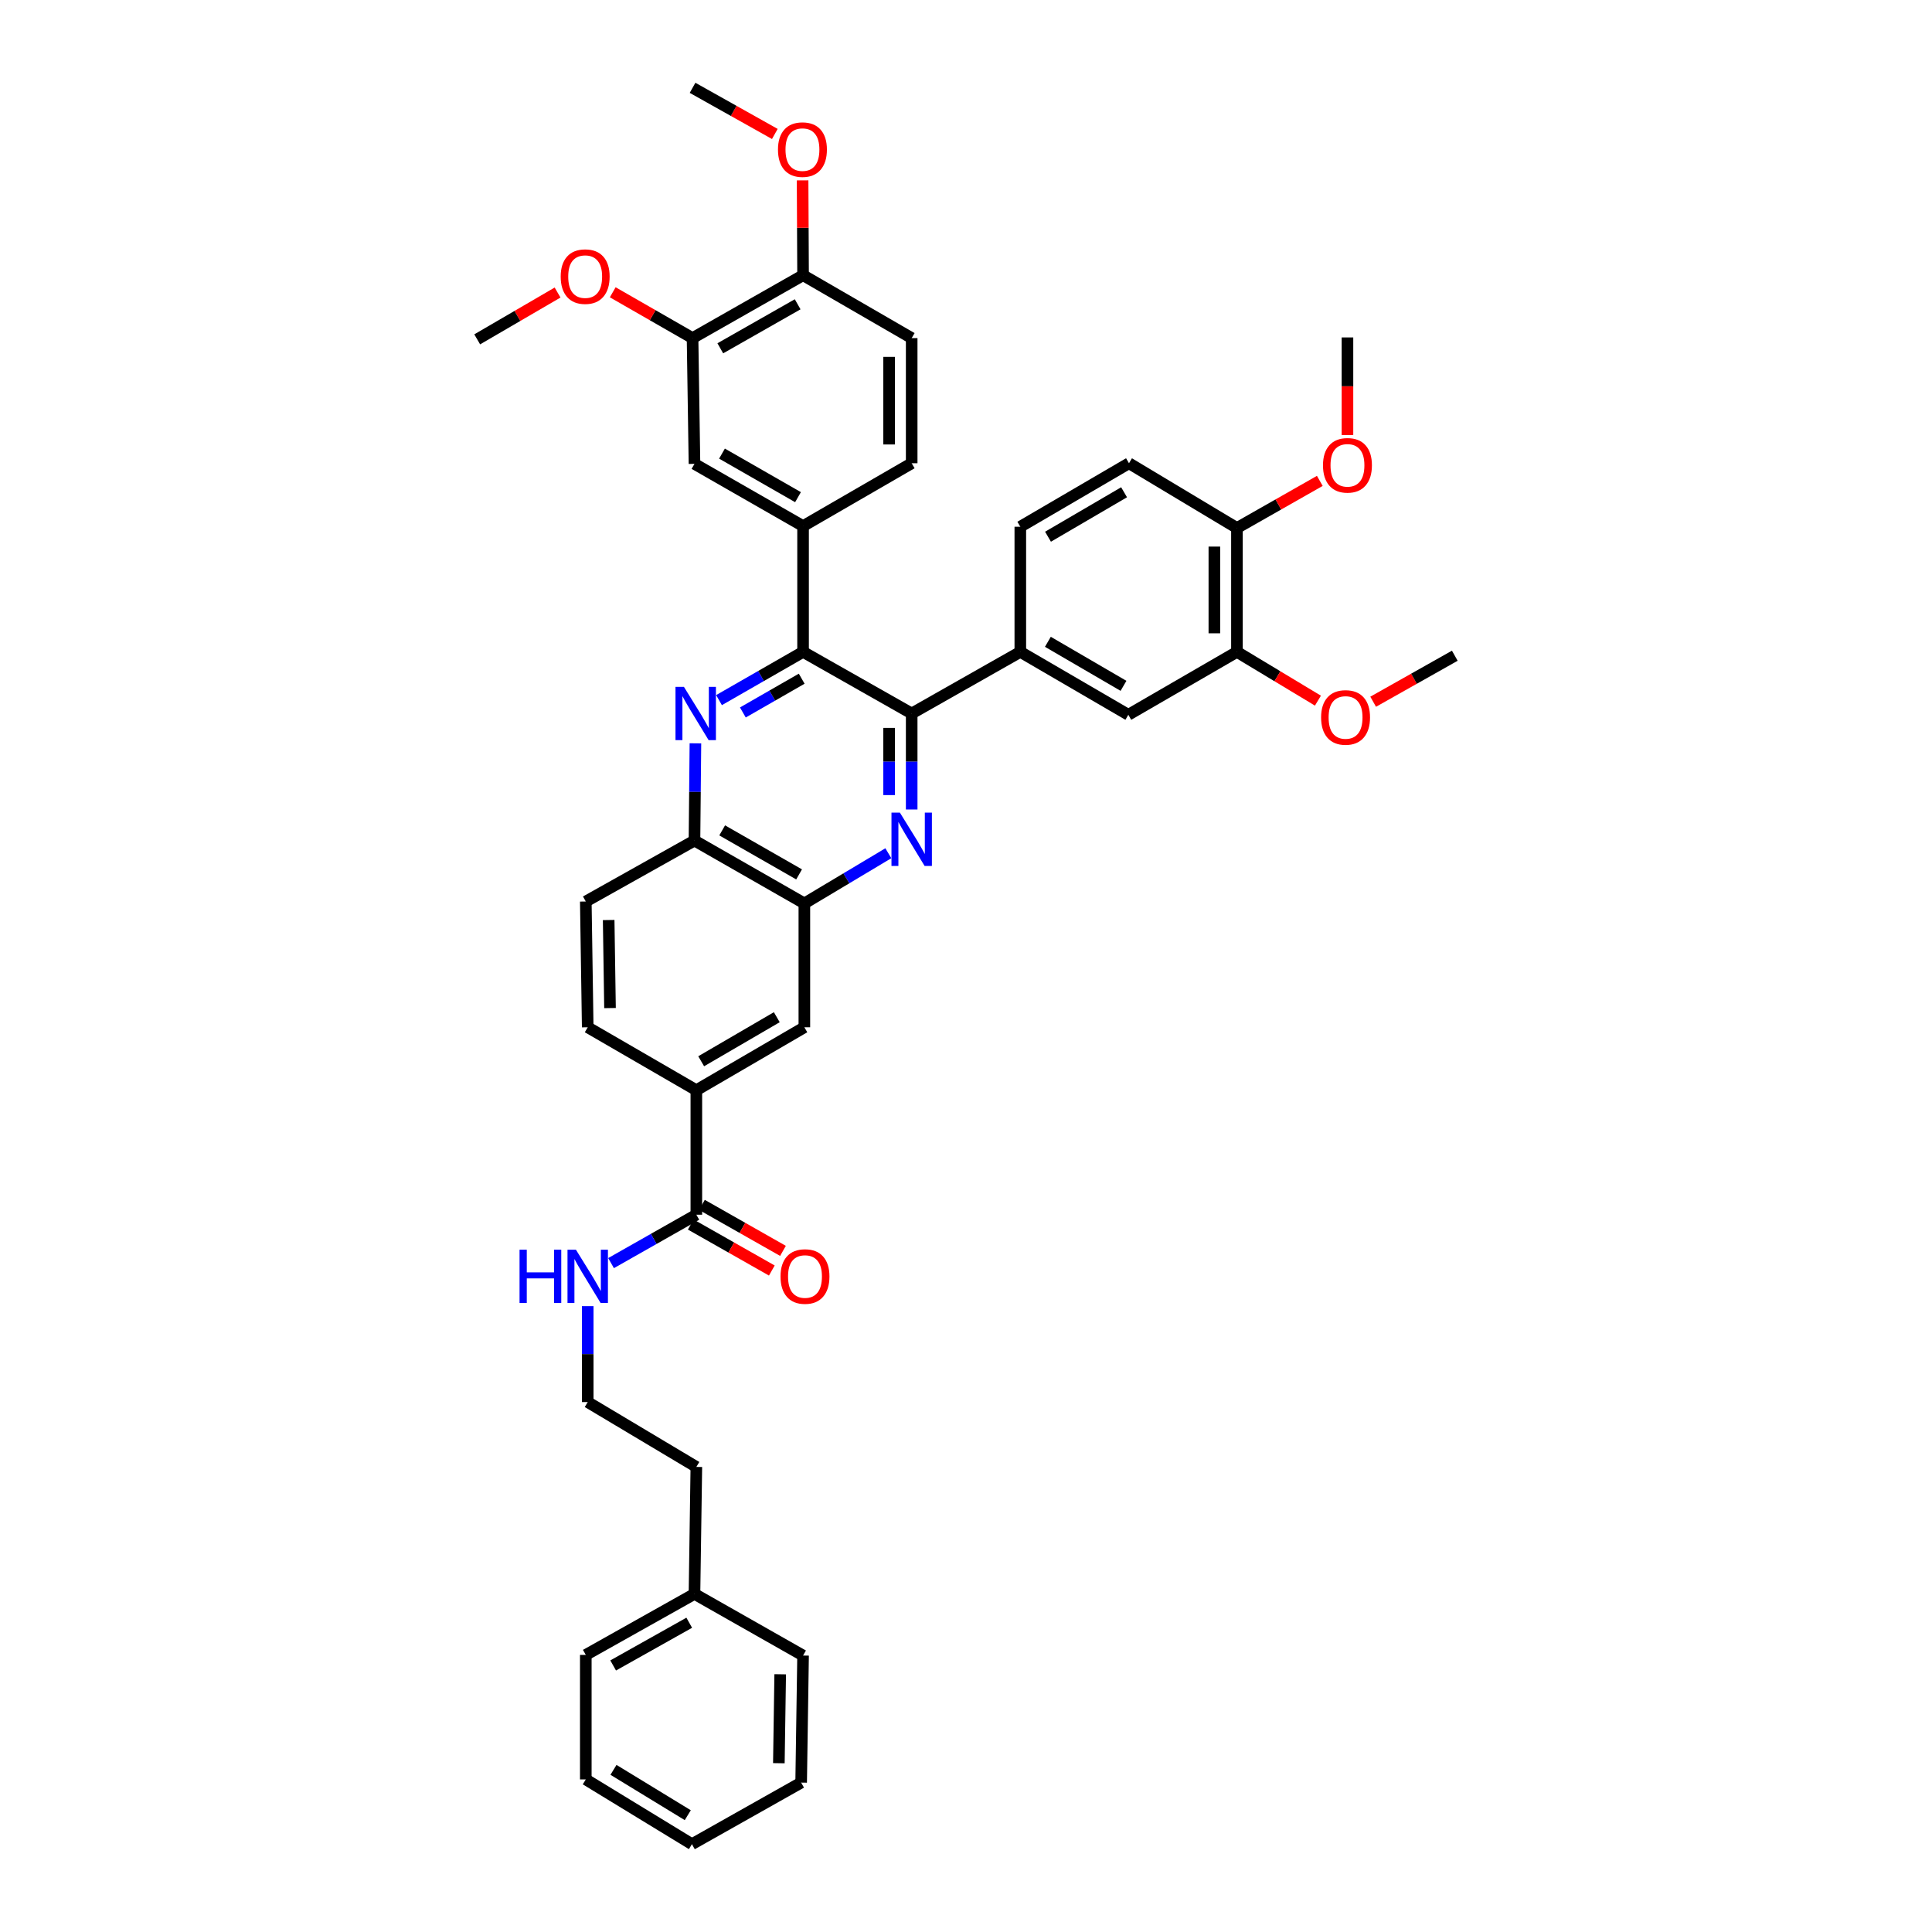 <?xml version='1.0' encoding='iso-8859-1'?>
<svg version='1.1' baseProfile='full'
              xmlns='http://www.w3.org/2000/svg'
                      xmlns:rdkit='http://www.rdkit.org/xml'
                      xmlns:xlink='http://www.w3.org/1999/xlink'
                  xml:space='preserve'
width='1000px' height='1000px' viewBox='0 0 1000 1000'>
<!-- END OF HEADER -->
<rect style='opacity:1.0;fill:#FFFFFF;stroke:none' width='1000' height='1000' x='0' y='0'> </rect>
<path class='bond-1' d='M 471.887,418.994 L 471.887,394.15' style='fill:none;fill-rule:evenodd;stroke:#0000FF;stroke-width:6px;stroke-linecap:butt;stroke-linejoin:miter;stroke-opacity:1' />
<path class='bond-1' d='M 471.887,394.15 L 471.887,369.305' style='fill:none;fill-rule:evenodd;stroke:#000000;stroke-width:6px;stroke-linecap:butt;stroke-linejoin:miter;stroke-opacity:1' />
<path class='bond-1' d='M 460.197,411.541 L 460.197,394.15' style='fill:none;fill-rule:evenodd;stroke:#0000FF;stroke-width:6px;stroke-linecap:butt;stroke-linejoin:miter;stroke-opacity:1' />
<path class='bond-1' d='M 460.197,394.15 L 460.197,376.758' style='fill:none;fill-rule:evenodd;stroke:#000000;stroke-width:6px;stroke-linecap:butt;stroke-linejoin:miter;stroke-opacity:1' />
<path class='bond-3' d='M 459.807,441.635 L 438.071,454.624' style='fill:none;fill-rule:evenodd;stroke:#0000FF;stroke-width:6px;stroke-linecap:butt;stroke-linejoin:miter;stroke-opacity:1' />
<path class='bond-3' d='M 438.071,454.624 L 416.336,467.614' style='fill:none;fill-rule:evenodd;stroke:#000000;stroke-width:6px;stroke-linecap:butt;stroke-linejoin:miter;stroke-opacity:1' />
<path class='bond-0' d='M 359.947,384.743 L 359.703,409.907' style='fill:none;fill-rule:evenodd;stroke:#0000FF;stroke-width:6px;stroke-linecap:butt;stroke-linejoin:miter;stroke-opacity:1' />
<path class='bond-0' d='M 359.703,409.907 L 359.46,435.071' style='fill:none;fill-rule:evenodd;stroke:#000000;stroke-width:6px;stroke-linecap:butt;stroke-linejoin:miter;stroke-opacity:1' />
<path class='bond-40' d='M 372.16,362.381 L 393.914,349.897' style='fill:none;fill-rule:evenodd;stroke:#0000FF;stroke-width:6px;stroke-linecap:butt;stroke-linejoin:miter;stroke-opacity:1' />
<path class='bond-40' d='M 393.914,349.897 L 415.667,337.412' style='fill:none;fill-rule:evenodd;stroke:#000000;stroke-width:6px;stroke-linecap:butt;stroke-linejoin:miter;stroke-opacity:1' />
<path class='bond-40' d='M 384.505,368.775 L 399.732,360.035' style='fill:none;fill-rule:evenodd;stroke:#0000FF;stroke-width:6px;stroke-linecap:butt;stroke-linejoin:miter;stroke-opacity:1' />
<path class='bond-40' d='M 399.732,360.035 L 414.96,351.296' style='fill:none;fill-rule:evenodd;stroke:#000000;stroke-width:6px;stroke-linecap:butt;stroke-linejoin:miter;stroke-opacity:1' />
<path class='bond-2' d='M 471.887,369.305 L 415.667,337.412' style='fill:none;fill-rule:evenodd;stroke:#000000;stroke-width:6px;stroke-linecap:butt;stroke-linejoin:miter;stroke-opacity:1' />
<path class='bond-5' d='M 471.887,369.305 L 528.113,337.412' style='fill:none;fill-rule:evenodd;stroke:#000000;stroke-width:6px;stroke-linecap:butt;stroke-linejoin:miter;stroke-opacity:1' />
<path class='bond-4' d='M 415.667,337.412 L 415.667,272.302' style='fill:none;fill-rule:evenodd;stroke:#000000;stroke-width:6px;stroke-linecap:butt;stroke-linejoin:miter;stroke-opacity:1' />
<path class='bond-6' d='M 416.336,467.614 L 359.46,435.071' style='fill:none;fill-rule:evenodd;stroke:#000000;stroke-width:6px;stroke-linecap:butt;stroke-linejoin:miter;stroke-opacity:1' />
<path class='bond-6' d='M 413.61,452.586 L 373.797,429.807' style='fill:none;fill-rule:evenodd;stroke:#000000;stroke-width:6px;stroke-linecap:butt;stroke-linejoin:miter;stroke-opacity:1' />
<path class='bond-11' d='M 416.336,467.614 L 416.336,531.717' style='fill:none;fill-rule:evenodd;stroke:#000000;stroke-width:6px;stroke-linecap:butt;stroke-linejoin:miter;stroke-opacity:1' />
<path class='bond-10' d='M 415.667,272.302 L 359.46,240.097' style='fill:none;fill-rule:evenodd;stroke:#000000;stroke-width:6px;stroke-linecap:butt;stroke-linejoin:miter;stroke-opacity:1' />
<path class='bond-10' d='M 413.047,257.329 L 373.702,234.785' style='fill:none;fill-rule:evenodd;stroke:#000000;stroke-width:6px;stroke-linecap:butt;stroke-linejoin:miter;stroke-opacity:1' />
<path class='bond-17' d='M 415.667,272.302 L 471.887,239.773' style='fill:none;fill-rule:evenodd;stroke:#000000;stroke-width:6px;stroke-linecap:butt;stroke-linejoin:miter;stroke-opacity:1' />
<path class='bond-9' d='M 528.113,337.412 L 584.021,369.974' style='fill:none;fill-rule:evenodd;stroke:#000000;stroke-width:6px;stroke-linecap:butt;stroke-linejoin:miter;stroke-opacity:1' />
<path class='bond-9' d='M 542.382,332.195 L 581.518,354.989' style='fill:none;fill-rule:evenodd;stroke:#000000;stroke-width:6px;stroke-linecap:butt;stroke-linejoin:miter;stroke-opacity:1' />
<path class='bond-16' d='M 528.113,337.412 L 528.113,272.64' style='fill:none;fill-rule:evenodd;stroke:#000000;stroke-width:6px;stroke-linecap:butt;stroke-linejoin:miter;stroke-opacity:1' />
<path class='bond-20' d='M 359.46,435.071 L 303.208,466.62' style='fill:none;fill-rule:evenodd;stroke:#000000;stroke-width:6px;stroke-linecap:butt;stroke-linejoin:miter;stroke-opacity:1' />
<path class='bond-7' d='M 360.428,628.734 L 360.428,564.292' style='fill:none;fill-rule:evenodd;stroke:#000000;stroke-width:6px;stroke-linecap:butt;stroke-linejoin:miter;stroke-opacity:1' />
<path class='bond-18' d='M 357.543,633.817 L 378.52,645.719' style='fill:none;fill-rule:evenodd;stroke:#000000;stroke-width:6px;stroke-linecap:butt;stroke-linejoin:miter;stroke-opacity:1' />
<path class='bond-18' d='M 378.52,645.719 L 399.496,657.621' style='fill:none;fill-rule:evenodd;stroke:#FF0000;stroke-width:6px;stroke-linecap:butt;stroke-linejoin:miter;stroke-opacity:1' />
<path class='bond-18' d='M 363.312,623.65 L 384.288,635.552' style='fill:none;fill-rule:evenodd;stroke:#000000;stroke-width:6px;stroke-linecap:butt;stroke-linejoin:miter;stroke-opacity:1' />
<path class='bond-18' d='M 384.288,635.552 L 405.265,647.454' style='fill:none;fill-rule:evenodd;stroke:#FF0000;stroke-width:6px;stroke-linecap:butt;stroke-linejoin:miter;stroke-opacity:1' />
<path class='bond-21' d='M 360.428,628.734 L 338.354,641.26' style='fill:none;fill-rule:evenodd;stroke:#000000;stroke-width:6px;stroke-linecap:butt;stroke-linejoin:miter;stroke-opacity:1' />
<path class='bond-21' d='M 338.354,641.26 L 316.279,653.786' style='fill:none;fill-rule:evenodd;stroke:#0000FF;stroke-width:6px;stroke-linecap:butt;stroke-linejoin:miter;stroke-opacity:1' />
<path class='bond-8' d='M 360.428,564.292 L 416.336,531.717' style='fill:none;fill-rule:evenodd;stroke:#000000;stroke-width:6px;stroke-linecap:butt;stroke-linejoin:miter;stroke-opacity:1' />
<path class='bond-8' d='M 362.929,549.306 L 402.065,526.504' style='fill:none;fill-rule:evenodd;stroke:#000000;stroke-width:6px;stroke-linecap:butt;stroke-linejoin:miter;stroke-opacity:1' />
<path class='bond-19' d='M 360.428,564.292 L 304.201,531.717' style='fill:none;fill-rule:evenodd;stroke:#000000;stroke-width:6px;stroke-linecap:butt;stroke-linejoin:miter;stroke-opacity:1' />
<path class='bond-12' d='M 584.021,369.974 L 640.241,337.412' style='fill:none;fill-rule:evenodd;stroke:#000000;stroke-width:6px;stroke-linecap:butt;stroke-linejoin:miter;stroke-opacity:1' />
<path class='bond-13' d='M 359.46,240.097 L 358.466,175' style='fill:none;fill-rule:evenodd;stroke:#000000;stroke-width:6px;stroke-linecap:butt;stroke-linejoin:miter;stroke-opacity:1' />
<path class='bond-25' d='M 640.241,337.412 L 661.199,350.033' style='fill:none;fill-rule:evenodd;stroke:#000000;stroke-width:6px;stroke-linecap:butt;stroke-linejoin:miter;stroke-opacity:1' />
<path class='bond-25' d='M 661.199,350.033 L 682.157,362.653' style='fill:none;fill-rule:evenodd;stroke:#FF0000;stroke-width:6px;stroke-linecap:butt;stroke-linejoin:miter;stroke-opacity:1' />
<path class='bond-42' d='M 640.241,337.412 L 640.241,273.296' style='fill:none;fill-rule:evenodd;stroke:#000000;stroke-width:6px;stroke-linecap:butt;stroke-linejoin:miter;stroke-opacity:1' />
<path class='bond-42' d='M 628.552,327.795 L 628.552,282.913' style='fill:none;fill-rule:evenodd;stroke:#000000;stroke-width:6px;stroke-linecap:butt;stroke-linejoin:miter;stroke-opacity:1' />
<path class='bond-24' d='M 358.466,175 L 337.808,163.141' style='fill:none;fill-rule:evenodd;stroke:#000000;stroke-width:6px;stroke-linecap:butt;stroke-linejoin:miter;stroke-opacity:1' />
<path class='bond-24' d='M 337.808,163.141 L 317.149,151.283' style='fill:none;fill-rule:evenodd;stroke:#FF0000;stroke-width:6px;stroke-linecap:butt;stroke-linejoin:miter;stroke-opacity:1' />
<path class='bond-43' d='M 358.466,175 L 415.667,142.458' style='fill:none;fill-rule:evenodd;stroke:#000000;stroke-width:6px;stroke-linecap:butt;stroke-linejoin:miter;stroke-opacity:1' />
<path class='bond-43' d='M 372.827,180.279 L 412.867,157.499' style='fill:none;fill-rule:evenodd;stroke:#000000;stroke-width:6px;stroke-linecap:butt;stroke-linejoin:miter;stroke-opacity:1' />
<path class='bond-14' d='M 415.667,142.458 L 471.887,175' style='fill:none;fill-rule:evenodd;stroke:#000000;stroke-width:6px;stroke-linecap:butt;stroke-linejoin:miter;stroke-opacity:1' />
<path class='bond-26' d='M 415.667,142.458 L 415.544,117.909' style='fill:none;fill-rule:evenodd;stroke:#000000;stroke-width:6px;stroke-linecap:butt;stroke-linejoin:miter;stroke-opacity:1' />
<path class='bond-26' d='M 415.544,117.909 L 415.422,93.359' style='fill:none;fill-rule:evenodd;stroke:#FF0000;stroke-width:6px;stroke-linecap:butt;stroke-linejoin:miter;stroke-opacity:1' />
<path class='bond-15' d='M 640.241,273.296 L 584.359,239.773' style='fill:none;fill-rule:evenodd;stroke:#000000;stroke-width:6px;stroke-linecap:butt;stroke-linejoin:miter;stroke-opacity:1' />
<path class='bond-27' d='M 640.241,273.296 L 661.687,261.099' style='fill:none;fill-rule:evenodd;stroke:#000000;stroke-width:6px;stroke-linecap:butt;stroke-linejoin:miter;stroke-opacity:1' />
<path class='bond-27' d='M 661.687,261.099 L 683.133,248.903' style='fill:none;fill-rule:evenodd;stroke:#FF0000;stroke-width:6px;stroke-linecap:butt;stroke-linejoin:miter;stroke-opacity:1' />
<path class='bond-22' d='M 528.113,272.64 L 584.359,239.773' style='fill:none;fill-rule:evenodd;stroke:#000000;stroke-width:6px;stroke-linecap:butt;stroke-linejoin:miter;stroke-opacity:1' />
<path class='bond-22' d='M 542.448,277.802 L 581.82,254.795' style='fill:none;fill-rule:evenodd;stroke:#000000;stroke-width:6px;stroke-linecap:butt;stroke-linejoin:miter;stroke-opacity:1' />
<path class='bond-23' d='M 471.887,239.773 L 471.887,175' style='fill:none;fill-rule:evenodd;stroke:#000000;stroke-width:6px;stroke-linecap:butt;stroke-linejoin:miter;stroke-opacity:1' />
<path class='bond-23' d='M 460.197,230.057 L 460.197,184.716' style='fill:none;fill-rule:evenodd;stroke:#000000;stroke-width:6px;stroke-linecap:butt;stroke-linejoin:miter;stroke-opacity:1' />
<path class='bond-41' d='M 304.201,531.717 L 303.208,466.62' style='fill:none;fill-rule:evenodd;stroke:#000000;stroke-width:6px;stroke-linecap:butt;stroke-linejoin:miter;stroke-opacity:1' />
<path class='bond-41' d='M 315.74,521.774 L 315.045,476.206' style='fill:none;fill-rule:evenodd;stroke:#000000;stroke-width:6px;stroke-linecap:butt;stroke-linejoin:miter;stroke-opacity:1' />
<path class='bond-28' d='M 304.201,676.06 L 304.201,700.885' style='fill:none;fill-rule:evenodd;stroke:#0000FF;stroke-width:6px;stroke-linecap:butt;stroke-linejoin:miter;stroke-opacity:1' />
<path class='bond-28' d='M 304.201,700.885 L 304.201,725.711' style='fill:none;fill-rule:evenodd;stroke:#000000;stroke-width:6px;stroke-linecap:butt;stroke-linejoin:miter;stroke-opacity:1' />
<path class='bond-32' d='M 288.602,151.414 L 267.802,163.531' style='fill:none;fill-rule:evenodd;stroke:#FF0000;stroke-width:6px;stroke-linecap:butt;stroke-linejoin:miter;stroke-opacity:1' />
<path class='bond-32' d='M 267.802,163.531 L 247.001,175.649' style='fill:none;fill-rule:evenodd;stroke:#000000;stroke-width:6px;stroke-linecap:butt;stroke-linejoin:miter;stroke-opacity:1' />
<path class='bond-31' d='M 710.747,363.214 L 731.873,351.307' style='fill:none;fill-rule:evenodd;stroke:#FF0000;stroke-width:6px;stroke-linecap:butt;stroke-linejoin:miter;stroke-opacity:1' />
<path class='bond-31' d='M 731.873,351.307 L 752.999,339.4' style='fill:none;fill-rule:evenodd;stroke:#000000;stroke-width:6px;stroke-linecap:butt;stroke-linejoin:miter;stroke-opacity:1' />
<path class='bond-34' d='M 401.048,69.337 L 379.757,57.396' style='fill:none;fill-rule:evenodd;stroke:#FF0000;stroke-width:6px;stroke-linecap:butt;stroke-linejoin:miter;stroke-opacity:1' />
<path class='bond-34' d='M 379.757,57.396 L 358.466,45.455' style='fill:none;fill-rule:evenodd;stroke:#000000;stroke-width:6px;stroke-linecap:butt;stroke-linejoin:miter;stroke-opacity:1' />
<path class='bond-33' d='M 697.442,225.164 L 697.442,199.91' style='fill:none;fill-rule:evenodd;stroke:#FF0000;stroke-width:6px;stroke-linecap:butt;stroke-linejoin:miter;stroke-opacity:1' />
<path class='bond-33' d='M 697.442,199.91 L 697.442,174.656' style='fill:none;fill-rule:evenodd;stroke:#000000;stroke-width:6px;stroke-linecap:butt;stroke-linejoin:miter;stroke-opacity:1' />
<path class='bond-30' d='M 304.201,725.711 L 360.428,759.279' style='fill:none;fill-rule:evenodd;stroke:#000000;stroke-width:6px;stroke-linecap:butt;stroke-linejoin:miter;stroke-opacity:1' />
<path class='bond-29' d='M 359.46,825 L 360.428,759.279' style='fill:none;fill-rule:evenodd;stroke:#000000;stroke-width:6px;stroke-linecap:butt;stroke-linejoin:miter;stroke-opacity:1' />
<path class='bond-35' d='M 359.46,825 L 303.208,856.581' style='fill:none;fill-rule:evenodd;stroke:#000000;stroke-width:6px;stroke-linecap:butt;stroke-linejoin:miter;stroke-opacity:1' />
<path class='bond-35' d='M 356.745,839.93 L 317.368,862.037' style='fill:none;fill-rule:evenodd;stroke:#000000;stroke-width:6px;stroke-linecap:butt;stroke-linejoin:miter;stroke-opacity:1' />
<path class='bond-36' d='M 359.46,825 L 415.667,856.906' style='fill:none;fill-rule:evenodd;stroke:#000000;stroke-width:6px;stroke-linecap:butt;stroke-linejoin:miter;stroke-opacity:1' />
<path class='bond-38' d='M 303.208,856.581 L 303.208,921.023' style='fill:none;fill-rule:evenodd;stroke:#000000;stroke-width:6px;stroke-linecap:butt;stroke-linejoin:miter;stroke-opacity:1' />
<path class='bond-37' d='M 415.667,856.906 L 414.673,922.672' style='fill:none;fill-rule:evenodd;stroke:#000000;stroke-width:6px;stroke-linecap:butt;stroke-linejoin:miter;stroke-opacity:1' />
<path class='bond-37' d='M 403.83,866.594 L 403.134,912.631' style='fill:none;fill-rule:evenodd;stroke:#000000;stroke-width:6px;stroke-linecap:butt;stroke-linejoin:miter;stroke-opacity:1' />
<path class='bond-39' d='M 414.673,922.672 L 358.142,954.545' style='fill:none;fill-rule:evenodd;stroke:#000000;stroke-width:6px;stroke-linecap:butt;stroke-linejoin:miter;stroke-opacity:1' />
<path class='bond-44' d='M 303.208,921.023 L 358.142,954.545' style='fill:none;fill-rule:evenodd;stroke:#000000;stroke-width:6px;stroke-linecap:butt;stroke-linejoin:miter;stroke-opacity:1' />
<path class='bond-44' d='M 317.537,916.073 L 355.991,939.539' style='fill:none;fill-rule:evenodd;stroke:#000000;stroke-width:6px;stroke-linecap:butt;stroke-linejoin:miter;stroke-opacity:1' />
<path  class='atom-0' d='M 465.789 420.622
L 474.829 435.234
Q 475.725 436.675, 477.167 439.286
Q 478.608 441.897, 478.686 442.053
L 478.686 420.622
L 482.349 420.622
L 482.349 448.209
L 478.569 448.209
L 468.867 432.233
Q 467.737 430.363, 466.529 428.22
Q 465.36 426.077, 465.009 425.415
L 465.009 448.209
L 461.425 448.209
L 461.425 420.622
L 465.789 420.622
' fill='#0000FF'/>
<path  class='atom-1' d='M 353.998 355.512
L 363.038 370.123
Q 363.934 371.565, 365.376 374.176
Q 366.818 376.786, 366.896 376.942
L 366.896 355.512
L 370.558 355.512
L 370.558 383.099
L 366.779 383.099
L 357.077 367.123
Q 355.947 365.253, 354.739 363.11
Q 353.57 360.967, 353.219 360.304
L 353.219 383.099
L 349.634 383.099
L 349.634 355.512
L 353.998 355.512
' fill='#0000FF'/>
<path  class='atom-19' d='M 403.997 660.717
Q 403.997 654.093, 407.27 650.392
Q 410.543 646.69, 416.66 646.69
Q 422.778 646.69, 426.051 650.392
Q 429.324 654.093, 429.324 660.717
Q 429.324 667.419, 426.012 671.238
Q 422.7 675.018, 416.66 675.018
Q 410.582 675.018, 407.27 671.238
Q 403.997 667.458, 403.997 660.717
M 416.66 671.9
Q 420.869 671.9, 423.129 669.095
Q 425.428 666.25, 425.428 660.717
Q 425.428 655.301, 423.129 652.574
Q 420.869 649.807, 416.66 649.807
Q 412.452 649.807, 410.153 652.535
Q 407.893 655.262, 407.893 660.717
Q 407.893 666.289, 410.153 669.095
Q 412.452 671.9, 416.66 671.9
' fill='#FF0000'/>
<path  class='atom-22' d='M 268.918 646.846
L 272.659 646.846
L 272.659 658.574
L 286.764 658.574
L 286.764 646.846
L 290.505 646.846
L 290.505 674.433
L 286.764 674.433
L 286.764 661.691
L 272.659 661.691
L 272.659 674.433
L 268.918 674.433
L 268.918 646.846
' fill='#0000FF'/>
<path  class='atom-22' d='M 298.103 646.846
L 307.143 661.458
Q 308.039 662.899, 309.481 665.51
Q 310.923 668.121, 311.001 668.277
L 311.001 646.846
L 314.663 646.846
L 314.663 674.433
L 310.884 674.433
L 301.181 658.457
Q 300.051 656.587, 298.844 654.444
Q 297.675 652.301, 297.324 651.639
L 297.324 674.433
L 293.739 674.433
L 293.739 646.846
L 298.103 646.846
' fill='#0000FF'/>
<path  class='atom-25' d='M 290.219 143.172
Q 290.219 136.548, 293.492 132.846
Q 296.765 129.145, 302.883 129.145
Q 309 129.145, 312.273 132.846
Q 315.546 136.548, 315.546 143.172
Q 315.546 149.874, 312.234 153.693
Q 308.922 157.472, 302.883 157.472
Q 296.804 157.472, 293.492 153.693
Q 290.219 149.913, 290.219 143.172
M 302.883 154.355
Q 307.091 154.355, 309.351 151.55
Q 311.65 148.705, 311.65 143.172
Q 311.65 137.756, 309.351 135.028
Q 307.091 132.262, 302.883 132.262
Q 298.675 132.262, 296.376 134.989
Q 294.116 137.717, 294.116 143.172
Q 294.116 148.744, 296.376 151.55
Q 298.675 154.355, 302.883 154.355
' fill='#FF0000'/>
<path  class='atom-26' d='M 683.798 371.344
Q 683.798 364.72, 687.071 361.019
Q 690.344 357.317, 696.461 357.317
Q 702.579 357.317, 705.852 361.019
Q 709.125 364.72, 709.125 371.344
Q 709.125 378.046, 705.813 381.865
Q 702.501 385.644, 696.461 385.644
Q 690.383 385.644, 687.071 381.865
Q 683.798 378.085, 683.798 371.344
M 696.461 382.527
Q 700.669 382.527, 702.929 379.722
Q 705.228 376.877, 705.228 371.344
Q 705.228 365.928, 702.929 363.201
Q 700.669 360.434, 696.461 360.434
Q 692.253 360.434, 689.954 363.162
Q 687.694 365.889, 687.694 371.344
Q 687.694 376.916, 689.954 379.722
Q 692.253 382.527, 696.461 382.527
' fill='#FF0000'/>
<path  class='atom-27' d='M 402.679 77.432
Q 402.679 70.808, 405.952 67.106
Q 409.225 63.404, 415.342 63.404
Q 421.46 63.404, 424.733 67.106
Q 428.006 70.808, 428.006 77.432
Q 428.006 84.134, 424.694 87.952
Q 421.382 91.732, 415.342 91.732
Q 409.264 91.732, 405.952 87.952
Q 402.679 84.173, 402.679 77.432
M 415.342 88.615
Q 419.55 88.615, 421.81 85.809
Q 424.109 82.965, 424.109 77.432
Q 424.109 72.016, 421.81 69.288
Q 419.55 66.522, 415.342 66.522
Q 411.134 66.522, 408.835 69.249
Q 406.575 71.977, 406.575 77.432
Q 406.575 83.004, 408.835 85.809
Q 411.134 88.615, 415.342 88.615
' fill='#FF0000'/>
<path  class='atom-28' d='M 684.778 240.844
Q 684.778 234.22, 688.051 230.519
Q 691.324 226.817, 697.442 226.817
Q 703.559 226.817, 706.832 230.519
Q 710.105 234.22, 710.105 240.844
Q 710.105 247.546, 706.793 251.365
Q 703.481 255.144, 697.442 255.144
Q 691.363 255.144, 688.051 251.365
Q 684.778 247.585, 684.778 240.844
M 697.442 252.027
Q 701.65 252.027, 703.91 249.222
Q 706.209 246.377, 706.209 240.844
Q 706.209 235.428, 703.91 232.701
Q 701.65 229.934, 697.442 229.934
Q 693.234 229.934, 690.935 232.662
Q 688.675 235.389, 688.675 240.844
Q 688.675 246.416, 690.935 249.222
Q 693.234 252.027, 697.442 252.027
' fill='#FF0000'/>
</svg>
